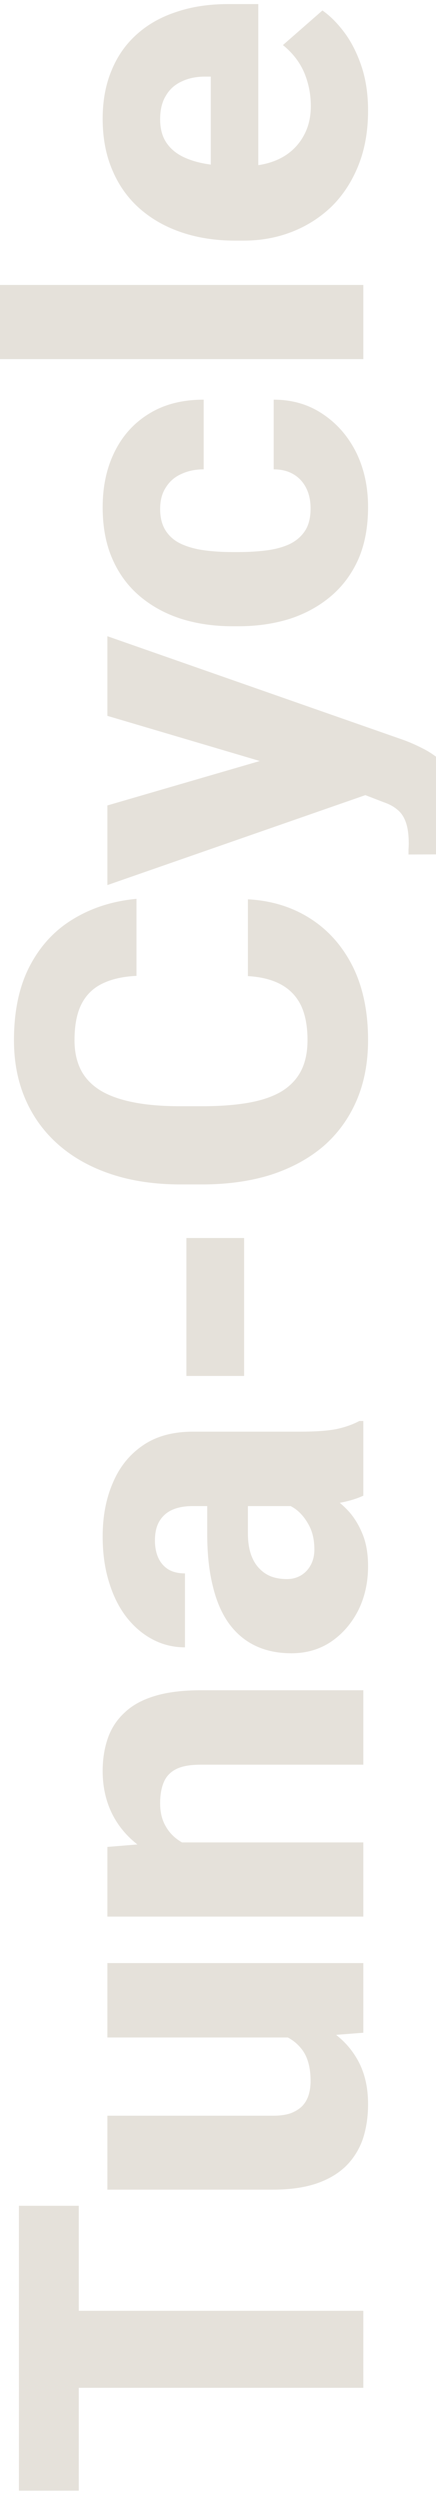 <svg width="72" height="412" viewBox="0 0 72 412" fill="none" xmlns="http://www.w3.org/2000/svg">
<path d="M3.125 380.828L60 380.828L60 393.523L3.125 393.523L3.125 380.828ZM3.125 363.523L13.008 363.523L13.008 410.477L3.125 410.477L3.125 363.523ZM49.805 335.789L17.734 335.789L17.734 323.523L60 323.523L60 335.008L49.805 335.789ZM41.172 334.5L41.094 331.141C43.932 331.141 46.55 331.479 48.945 332.156C51.341 332.807 53.425 333.797 55.195 335.125C56.966 336.427 58.346 338.055 59.336 340.008C60.3 341.935 60.781 344.187 60.781 346.766C60.781 348.849 60.495 350.763 59.922 352.508C59.323 354.227 58.398 355.711 57.148 356.961C55.872 358.211 54.245 359.174 52.266 359.852C50.26 360.529 47.865 360.867 45.078 360.867L17.734 360.867L17.734 348.68L45.156 348.68C46.25 348.68 47.188 348.549 47.969 348.289C48.724 348.003 49.349 347.625 49.844 347.156C50.339 346.661 50.703 346.062 50.938 345.359C51.172 344.63 51.289 343.836 51.289 342.977C51.289 340.815 50.846 339.122 49.961 337.898C49.05 336.648 47.839 335.776 46.328 335.281C44.792 334.76 43.073 334.5 41.172 334.5ZM26.758 303.641L60 303.641L60 315.867L17.734 315.867L17.734 304.383L26.758 303.641ZM37.383 305.242L37.461 308.289C34.284 308.289 31.432 307.898 28.906 307.117C26.38 306.336 24.232 305.229 22.461 303.797C20.664 302.339 19.297 300.607 18.359 298.602C17.422 296.57 16.953 294.331 16.953 291.883C16.953 289.904 17.24 288.094 17.812 286.453C18.385 284.812 19.31 283.406 20.586 282.234C21.836 281.036 23.503 280.125 25.586 279.5C27.643 278.875 30.182 278.562 33.203 278.562L60 278.562L60 290.828L33.164 290.828C31.393 290.828 30.026 291.076 29.062 291.57C28.099 292.065 27.422 292.794 27.031 293.758C26.641 294.695 26.445 295.841 26.445 297.195C26.445 298.628 26.732 299.852 27.305 300.867C27.852 301.883 28.62 302.716 29.609 303.367C30.599 304.018 31.758 304.5 33.086 304.812C34.414 305.099 35.846 305.242 37.383 305.242ZM49.922 248.211L31.797 248.211C30.521 248.211 29.427 248.406 28.516 248.797C27.604 249.187 26.888 249.799 26.367 250.633C25.846 251.466 25.586 252.547 25.586 253.875C25.586 254.995 25.781 255.971 26.172 256.805C26.562 257.612 27.122 258.237 27.852 258.68C28.581 259.096 29.479 259.305 30.547 259.305L30.547 271.492C28.646 271.492 26.875 271.062 25.234 270.203C23.594 269.344 22.148 268.12 20.898 266.531C19.648 264.917 18.685 262.99 18.008 260.75C17.305 258.51 16.953 255.997 16.953 253.211C16.953 249.904 17.513 246.961 18.633 244.383C19.727 241.779 21.38 239.721 23.594 238.211C25.781 236.701 28.542 235.945 31.875 235.945L49.57 235.945C52.122 235.945 54.128 235.802 55.586 235.516C57.018 235.203 58.268 234.76 59.336 234.187L60 234.187L60 246.492C58.776 247.065 57.266 247.495 55.469 247.781C53.646 248.068 51.797 248.211 49.922 248.211ZM34.219 246.687L40.938 246.609L40.938 252.664C40.938 254.018 41.107 255.19 41.445 256.18C41.784 257.143 42.253 257.924 42.852 258.523C43.425 259.122 44.102 259.565 44.883 259.852C45.638 260.112 46.471 260.242 47.383 260.242C48.242 260.242 49.023 260.034 49.727 259.617C50.404 259.201 50.938 258.628 51.328 257.898C51.719 257.169 51.914 256.323 51.914 255.359C51.914 253.771 51.602 252.417 50.977 251.297C50.352 250.151 49.596 249.266 48.711 248.641C47.8 248.016 46.953 247.703 46.172 247.703L51.25 244.773C52.292 245.242 53.372 245.815 54.492 246.492C55.586 247.169 56.615 248.029 57.578 249.07C58.516 250.112 59.284 251.375 59.883 252.859C60.482 254.318 60.781 256.076 60.781 258.133C60.781 260.789 60.247 263.198 59.18 265.359C58.086 267.521 56.589 269.253 54.688 270.555C52.786 271.831 50.599 272.469 48.125 272.469C45.911 272.469 43.945 272.065 42.227 271.258C40.508 270.451 39.05 269.24 37.852 267.625C36.654 265.984 35.755 263.927 35.156 261.453C34.531 258.979 34.219 256.089 34.219 252.781L34.219 246.687ZM30.781 204.031L40.312 204.031L40.312 226.766L30.781 226.766L30.781 204.031ZM40.938 160.867L40.938 148.211C44.844 148.419 48.294 149.487 51.289 151.414C54.258 153.315 56.589 155.958 58.281 159.344C59.948 162.729 60.781 166.753 60.781 171.414C60.781 175.138 60.143 178.471 58.867 181.414C57.591 184.357 55.768 186.857 53.398 188.914C51.003 190.945 48.125 192.508 44.766 193.602C41.38 194.669 37.565 195.203 33.32 195.203L29.844 195.203C25.599 195.203 21.784 194.643 18.398 193.523C15.013 192.404 12.122 190.802 9.727 188.719C7.331 186.635 5.495 184.135 4.219 181.219C2.943 178.302 2.305 175.047 2.305 171.453C2.305 166.609 3.177 162.521 4.922 159.188C6.667 155.854 9.062 153.276 12.109 151.453C15.156 149.604 18.633 148.497 22.539 148.133L22.539 160.828C20.326 160.932 18.463 161.349 16.953 162.078C15.417 162.807 14.258 163.927 13.477 165.438C12.695 166.948 12.305 168.953 12.305 171.453C12.305 173.276 12.643 174.878 13.32 176.258C13.997 177.612 15.052 178.745 16.484 179.656C17.917 180.542 19.74 181.206 21.953 181.648C24.141 182.091 26.745 182.312 29.766 182.312L33.32 182.312C36.315 182.312 38.906 182.117 41.094 181.727C43.281 181.336 45.091 180.711 46.523 179.852C47.956 178.966 49.023 177.833 49.727 176.453C50.43 175.073 50.781 173.393 50.781 171.414C50.781 169.148 50.43 167.26 49.727 165.75C48.997 164.24 47.904 163.081 46.445 162.273C44.987 161.466 43.151 160.997 40.938 160.867ZM55.117 129.031L17.734 117.977L17.734 104.852L66.328 121.844C67.396 122.208 68.542 122.703 69.766 123.328C70.99 123.927 72.161 124.747 73.281 125.789C74.401 126.805 75.312 128.107 76.016 129.695C76.719 131.284 77.07 133.237 77.07 135.555C77.07 136.727 77.005 137.638 76.875 138.289C76.771 138.914 76.588 139.747 76.328 140.789L67.461 140.828C67.461 140.49 67.461 140.19 67.461 139.93C67.487 139.643 67.5 139.357 67.5 139.07C67.5 137.612 67.344 136.44 67.031 135.555C66.719 134.643 66.25 133.94 65.625 133.445C65.026 132.924 64.258 132.508 63.32 132.195L55.117 129.031ZM17.734 132.742L47.812 123.992L60.742 122.508L61.172 130.75L17.734 145.867L17.734 132.742ZM51.289 83.797C51.289 82.495 51.042 81.362 50.547 80.398C50.052 79.435 49.362 78.693 48.477 78.172C47.565 77.625 46.471 77.352 45.195 77.352L45.195 65.867C48.268 65.867 50.977 66.662 53.32 68.25C55.664 69.812 57.5 71.922 58.828 74.578C60.13 77.234 60.781 80.229 60.781 83.562C60.781 86.844 60.247 89.708 59.18 92.156C58.086 94.604 56.562 96.648 54.609 98.289C52.656 99.93 50.391 101.167 47.812 102C45.208 102.807 42.396 103.211 39.375 103.211L38.359 103.211C35.365 103.211 32.565 102.807 29.961 102C27.357 101.167 25.078 99.93 23.125 98.289C21.172 96.648 19.661 94.617 18.594 92.195C17.5 89.747 16.953 86.883 16.953 83.602C16.953 80.138 17.617 77.078 18.945 74.422C20.273 71.74 22.188 69.643 24.688 68.133C27.161 66.622 30.143 65.867 33.633 65.867L33.633 77.352C32.279 77.352 31.068 77.599 30 78.094C28.906 78.562 28.047 79.292 27.422 80.281C26.771 81.245 26.445 82.443 26.445 83.875C26.445 85.359 26.771 86.583 27.422 87.547C28.047 88.484 28.919 89.201 30.039 89.695C31.159 90.19 32.435 90.529 33.867 90.711C35.273 90.893 36.771 90.984 38.359 90.984L39.375 90.984C40.99 90.984 42.526 90.893 43.984 90.711C45.417 90.529 46.68 90.19 47.773 89.695C48.867 89.174 49.727 88.445 50.352 87.508C50.977 86.57 51.289 85.333 51.289 83.797ZM-1.59564e-05 46.961L60 46.961L60 59.188L-1.54219e-05 59.188L-1.59564e-05 46.961ZM60.781 18.25C60.781 21.609 60.247 24.617 59.18 27.273C58.112 29.93 56.641 32.182 54.766 34.031C52.865 35.854 50.677 37.247 48.203 38.211C45.729 39.175 43.086 39.656 40.273 39.656L38.789 39.656C35.638 39.656 32.734 39.214 30.078 38.328C27.422 37.443 25.117 36.154 23.164 34.461C21.185 32.742 19.661 30.633 18.594 28.133C17.5 25.633 16.953 22.781 16.953 19.578C16.953 16.583 17.448 13.914 18.438 11.57C19.401 9.227 20.794 7.247 22.617 5.633C24.414 4.018 26.588 2.794 29.141 1.961C31.667 1.102 34.505 0.672 37.656 0.672L42.656 0.672L42.656 34.734L34.805 34.734L34.805 12.625L33.867 12.625C32.383 12.625 31.081 12.898 29.961 13.445C28.841 13.966 27.982 14.747 27.383 15.789C26.758 16.805 26.445 18.094 26.445 19.656C26.445 21.141 26.758 22.378 27.383 23.367C28.008 24.357 28.893 25.151 30.039 25.75C31.159 26.323 32.474 26.74 33.984 27C35.469 27.26 37.07 27.391 38.789 27.391L40.273 27.391C41.914 27.391 43.411 27.169 44.766 26.727C46.12 26.284 47.279 25.633 48.242 24.773C49.206 23.914 49.961 22.872 50.508 21.648C51.055 20.424 51.328 19.031 51.328 17.469C51.328 15.542 50.964 13.706 50.234 11.961C49.479 10.216 48.307 8.706 46.719 7.43L53.242 1.727C54.492 2.586 55.703 3.797 56.875 5.359C58.021 6.896 58.958 8.745 59.688 10.906C60.417 13.068 60.781 15.516 60.781 18.25Z" fill="#99886F" fill-opacity="0.25"/>
</svg>
